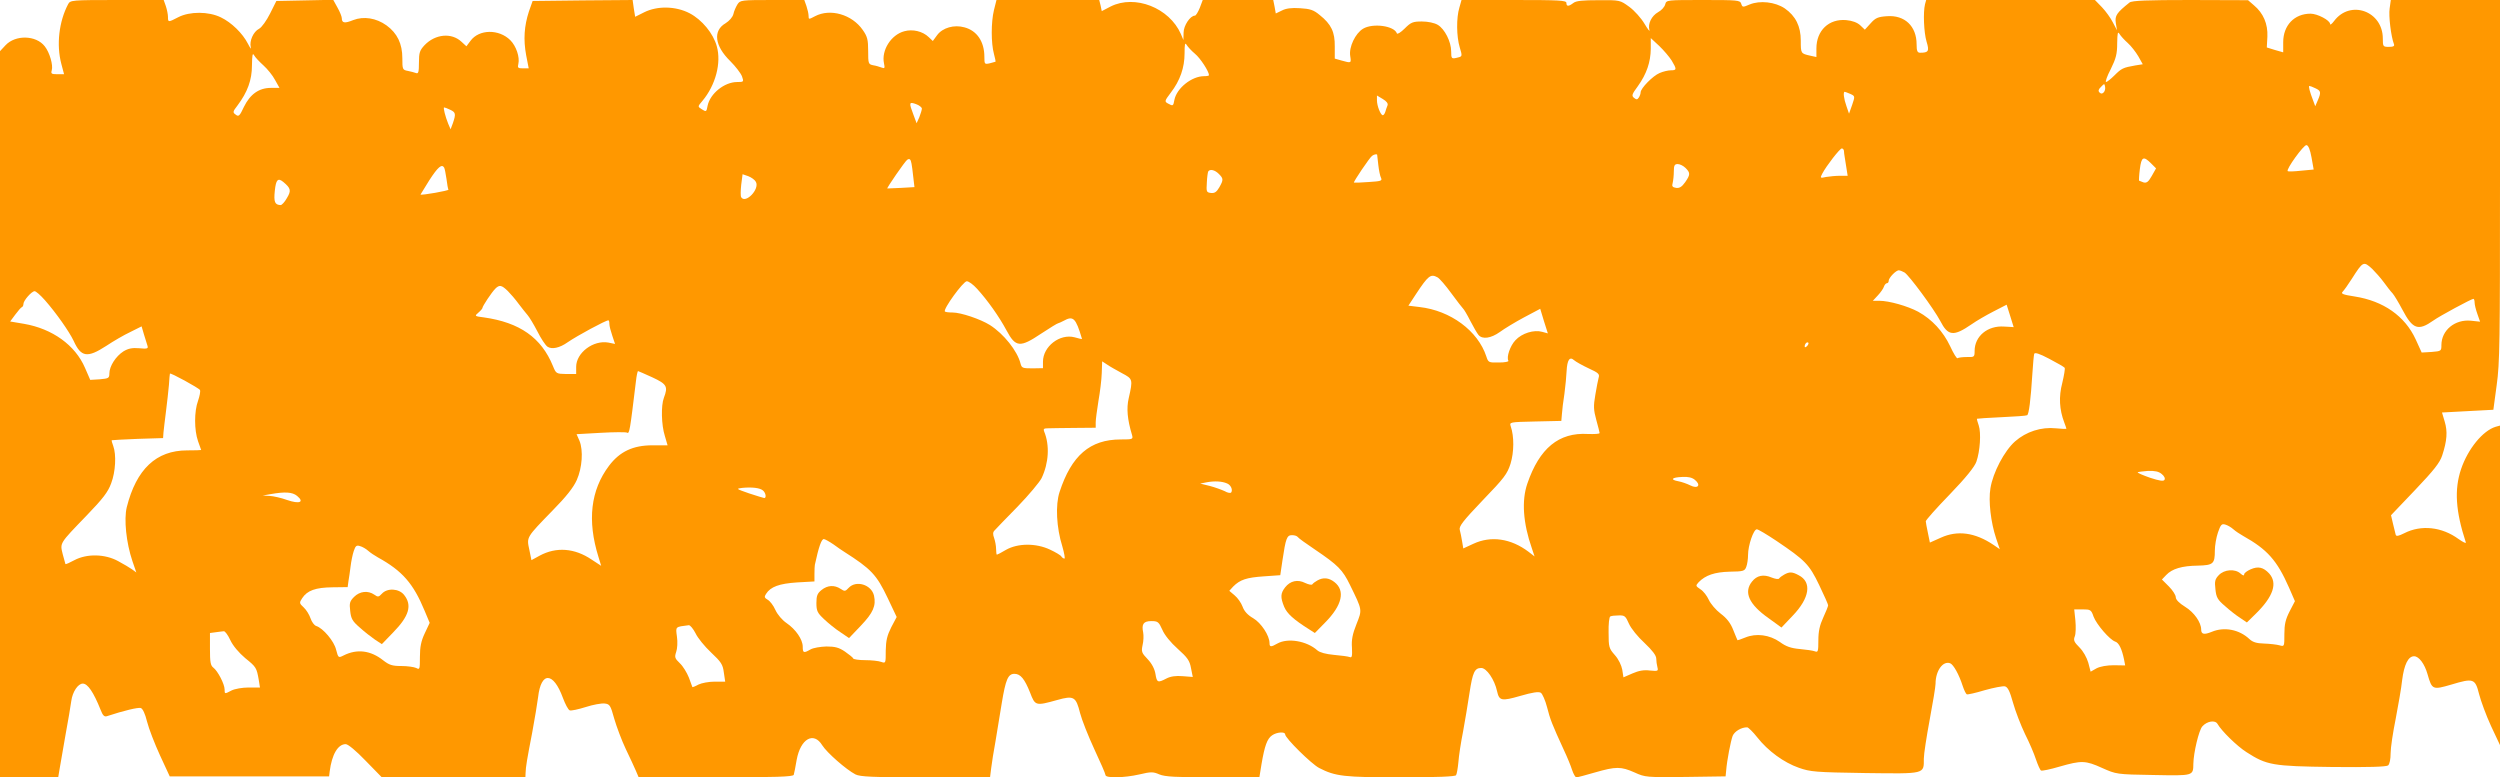 <?xml version="1.0" standalone="no"?>
<!DOCTYPE svg PUBLIC "-//W3C//DTD SVG 20010904//EN"
 "http://www.w3.org/TR/2001/REC-SVG-20010904/DTD/svg10.dtd">
<svg version="1.0" xmlns="http://www.w3.org/2000/svg"
 width="1280pt" height="398pt" viewBox="0 0 1280 398"
 preserveAspectRatio="xMidYMid meet">
<g transform="translate(0,398) scale(0.1,-0.1)"
fill="#ff9800" stroke="none">
<path d="M349 3959 c-47 -89 -61 -208 -35 -306 l14 -53 -35 0 c-30 0 -33 3
-28 20 8 26 -11 92 -36 123 -44 57 -150 60 -201 5 l-28 -30 0 -1859 0 -1859
149 0 149 0 7 42 c4 24 17 101 30 173 13 72 27 151 30 176 6 46 34 89 59 89
25 0 55 -44 91 -134 11 -29 19 -37 32 -33 88 29 160 46 174 42 10 -4 22 -29
32 -70 9 -36 39 -113 66 -172 l50 -108 408 0 408 0 3 25 c11 87 42 140 82 140
12 0 53 -34 102 -85 l83 -85 368 0 367 0 1 23 c1 32 7 67 34 207 13 69 26 150
30 180 15 133 78 131 127 -3 12 -32 27 -61 35 -64 7 -3 44 5 82 17 37 12 81
20 97 18 26 -3 30 -9 49 -78 12 -41 38 -111 59 -155 21 -44 45 -95 52 -112
l14 -33 395 0 c308 0 396 3 399 13 2 6 9 41 15 77 20 108 87 146 131 74 24
-38 122 -124 170 -149 24 -12 86 -15 359 -15 l330 0 6 48 c3 26 13 88 22 137
8 50 23 137 32 195 20 121 32 150 65 150 31 0 52 -26 80 -96 26 -68 28 -69
139 -38 85 24 96 17 117 -67 9 -35 42 -118 73 -185 31 -66 57 -126 57 -132 0
-17 95 -15 174 3 59 14 70 14 102 0 29 -12 84 -15 274 -15 l238 0 11 68 c16
94 29 130 54 147 24 17 67 20 67 5 0 -19 135 -152 174 -172 83 -43 128 -48
418 -48 186 0 279 4 283 11 4 6 9 36 12 67 2 31 13 102 24 157 10 55 25 144
33 198 16 105 26 127 60 127 27 0 68 -59 81 -119 11 -49 22 -52 119 -24 62 18
94 23 105 16 8 -5 23 -39 32 -74 16 -63 25 -86 86 -219 17 -36 36 -82 42 -102
7 -21 17 -38 22 -38 5 0 48 11 95 25 108 31 133 31 203 0 55 -25 60 -25 261
-23 l205 3 3 30 c4 52 23 149 33 177 10 24 46 45 75 44 6 -1 29 -23 51 -51 55
-70 136 -129 213 -156 60 -21 84 -23 340 -27 310 -4 300 -6 300 74 0 23 14
113 30 199 16 86 30 169 30 184 0 67 38 119 75 105 17 -7 45 -57 64 -116 7
-21 16 -40 21 -43 4 -2 45 7 91 21 46 13 93 22 104 20 15 -4 25 -24 42 -85 12
-43 40 -115 61 -159 22 -43 47 -102 56 -130 10 -29 21 -54 26 -57 5 -3 48 6
95 20 112 32 132 32 218 -7 72 -32 73 -33 261 -36 208 -4 205 -5 206 58 1 56
28 171 46 191 24 27 66 34 78 12 20 -35 99 -113 148 -144 104 -67 134 -72 437
-76 191 -2 278 1 288 8 8 7 13 32 13 63 0 28 12 107 26 176 13 69 29 158 33
198 10 79 31 122 61 122 25 0 54 -39 69 -92 23 -80 26 -81 122 -53 113 34 122
31 142 -49 9 -35 36 -109 61 -163 l46 -98 0 818 0 818 -22 -6 c-66 -20 -142
-113 -177 -216 -36 -106 -28 -217 24 -376 2 -7 -14 1 -37 17 -86 63 -192 74
-278 30 -30 -15 -41 -17 -44 -8 -2 7 -8 33 -14 57 l-10 43 123 129 c97 102
127 140 139 177 25 76 28 123 13 173 l-14 47 131 7 132 7 17 126 c16 114 17
225 17 1050 l0 922 -279 0 -280 0 -6 -43 c-6 -38 7 -144 22 -183 4 -10 -3 -14
-26 -14 -30 0 -31 2 -31 43 0 140 -166 200 -249 90 -11 -15 -21 -23 -21 -16 0
19 -65 53 -100 53 -83 0 -140 -60 -140 -146 l0 -52 -42 12 -42 13 3 55 c3 66
-21 121 -69 161 l-30 26 -296 1 c-221 0 -299 -3 -311 -13 -65 -52 -76 -67 -70
-105 l6 -37 -21 40 c-11 22 -36 57 -56 78 l-36 37 -432 0 -432 0 -6 -22 c-10
-41 -6 -144 8 -191 15 -49 10 -57 -33 -57 -14 0 -18 9 -18 43 0 93 -61 151
-152 144 -46 -3 -59 -9 -83 -36 l-30 -33 -23 22 c-16 15 -41 24 -72 27 -89 8
-153 -53 -153 -145 l0 -44 -32 7 c-48 11 -48 11 -48 77 0 73 -26 126 -82 165
-49 33 -127 42 -180 20 -35 -15 -37 -15 -43 4 -6 18 -17 19 -195 19 -186 0
-188 0 -194 -22 -3 -13 -19 -31 -36 -40 -34 -19 -54 -60 -45 -92 4 -11 -8 3
-25 32 -17 29 -52 68 -78 87 -47 34 -47 35 -157 34 -81 0 -115 -3 -129 -14
-25 -19 -36 -19 -36 0 0 13 -36 15 -268 15 l-269 0 -11 -39 c-16 -52 -15 -148
2 -204 13 -43 13 -46 -8 -51 -34 -9 -36 -8 -36 31 0 49 -33 115 -69 136 -17
10 -50 17 -81 17 -46 0 -56 -4 -88 -36 -20 -20 -38 -31 -40 -25 -13 39 -123
54 -173 24 -40 -24 -73 -94 -66 -139 6 -38 6 -38 -44 -24 l-35 10 0 62 c1 74
-18 114 -77 161 -31 26 -49 32 -101 35 -44 3 -72 -1 -93 -12 l-31 -15 -6 34
-7 35 -180 0 -181 0 -15 -40 c-9 -22 -20 -40 -25 -40 -24 0 -58 -51 -58 -87
l-1 -38 -13 31 c-59 134 -235 203 -359 141 l-46 -24 -6 29 -7 28 -263 0 -263
0 -13 -52 c-15 -62 -15 -169 0 -224 6 -21 9 -39 8 -40 -1 0 -14 -4 -29 -8 -27
-6 -28 -5 -28 33 0 78 -38 134 -102 151 -53 15 -112 -2 -140 -40 l-22 -30 -21
20 c-31 30 -82 42 -125 30 -68 -18 -118 -98 -104 -164 5 -25 4 -28 -12 -22
-11 4 -30 10 -44 12 -24 5 -25 9 -25 73 0 58 -4 74 -28 108 -55 79 -166 111
-244 70 -32 -17 -33 -17 -33 1 0 11 -5 33 -11 51 l-11 31 -164 0 c-159 0 -164
-1 -178 -22 -8 -13 -18 -35 -21 -50 -4 -16 -21 -35 -40 -47 -66 -38 -56 -116
24 -194 27 -27 54 -62 60 -78 10 -28 9 -29 -25 -29 -65 0 -138 -59 -151 -121
-6 -33 -7 -33 -32 -17 -19 12 -19 13 5 41 68 81 98 195 74 280 -18 66 -76 136
-139 169 -71 37 -165 39 -233 5 l-46 -23 -7 43 -6 43 -256 -2 -256 -3 -19 -54
c-24 -74 -29 -143 -14 -224 l13 -67 -30 0 c-25 0 -28 3 -23 23 8 34 -11 91
-41 121 -58 58 -160 57 -204 -3 l-21 -28 -25 23 c-51 48 -134 40 -189 -17 -25
-27 -29 -38 -29 -90 0 -48 -3 -58 -15 -53 -8 3 -27 8 -42 11 -27 5 -28 8 -28
65 0 74 -26 128 -81 168 -53 38 -117 48 -171 27 -44 -18 -58 -15 -58 10 0 8
-10 33 -22 54 l-22 40 -145 -3 -146 -3 -32 -64 c-18 -36 -43 -71 -56 -78 -30
-15 -51 -63 -43 -95 4 -13 -3 -5 -14 17 -28 55 -85 110 -139 136 -63 31 -160
31 -218 1 -52 -27 -53 -27 -53 2 0 12 -5 37 -11 55 l-11 31 -239 0 c-232 0
-239 -1 -250 -21z m10545 -199 c17 -15 41 -46 54 -68 l23 -41 -38 -6 c-63 -11
-71 -15 -107 -51 -18 -18 -38 -34 -43 -34 -5 0 5 30 24 66 27 55 33 78 33 133
1 53 3 62 12 47 6 -10 25 -31 42 -46z m-2335 -90 c27 -45 26 -50 -4 -50 -14 0
-40 -6 -58 -14 -34 -14 -97 -78 -97 -99 0 -7 -4 -18 -9 -26 -8 -12 -12 -12
-25 -2 -13 11 -11 18 20 60 45 63 65 123 66 191 l0 55 43 -40 c23 -22 52 -56
64 -75z m-2441 35 c28 -23 72 -91 72 -110 0 -3 -11 -5 -25 -5 -63 0 -140 -61
-152 -121 -6 -33 -7 -33 -33 -19 -18 10 -18 13 14 55 48 62 71 129 71 202 0
46 2 57 10 44 6 -10 25 -31 43 -46z m-4769 -60 c20 -18 47 -51 59 -74 l23 -41
-44 0 c-61 0 -106 -32 -138 -97 -22 -47 -27 -52 -42 -40 -16 11 -16 15 9 47
51 68 74 130 74 205 1 55 3 66 11 52 6 -11 28 -34 48 -52z m9422 -138 c-8 -8
-14 -8 -22 0 -7 7 -5 16 8 28 17 18 18 18 21 1 2 -10 -1 -23 -7 -29z m1084 21
c28 -13 30 -20 12 -62 l-13 -30 -11 30 c-17 44 -25 74 -19 74 3 0 17 -5 31
-12z m-2381 -29 c24 -11 24 -12 9 -56 l-16 -45 -13 38 c-14 39 -18 74 -9 74 2
0 15 -5 29 -11z m-2370 -59 c-3 -8 -9 -23 -11 -32 -3 -10 -9 -18 -13 -18 -11
0 -30 48 -30 76 l0 25 30 -18 c20 -12 28 -23 24 -33z m-2384 -16 c0 -6 -6 -26
-13 -44 l-14 -31 -16 43 c-24 63 -23 68 13 55 17 -6 30 -17 30 -23z m-2415 -6
c28 -13 30 -21 14 -68 l-12 -32 -12 28 c-15 37 -27 84 -21 84 3 0 17 -5 31
-12z m9530 -244 l11 -62 -64 -6 c-36 -4 -67 -5 -69 -2 -9 9 82 135 96 133 10
-1 19 -24 26 -63z m-2394 34 c0 -7 2 -22 4 -33 2 -11 6 -37 9 -57 l6 -38 -39
0 c-21 0 -53 -3 -71 -6 -31 -7 -32 -6 -20 17 21 40 90 129 100 129 6 0 10 -6
11 -12z m-2390 -20 c0 -2 3 -25 6 -53 3 -27 9 -57 14 -66 7 -15 -1 -17 -64
-21 -39 -3 -73 -4 -75 -3 -4 3 81 129 93 137 10 8 24 10 26 6z m-2384 -46 c2
-9 6 -40 9 -69 l6 -51 -69 -4 c-37 -2 -69 -3 -70 -3 -4 2 91 140 102 147 12 8
18 3 22 -20z m6346 2 l26 -26 -22 -39 c-17 -30 -26 -37 -42 -33 -11 4 -21 8
-23 9 -1 1 0 28 4 59 8 63 18 69 57 30z m-2383 -24 c25 -25 25 -34 -2 -73 -17
-24 -29 -31 -46 -29 -19 3 -23 8 -18 25 3 12 6 39 6 60 0 30 4 37 20 37 11 0
29 -9 40 -20z m-6356 2 c3 -5 8 -31 12 -58 3 -27 8 -52 10 -55 3 -5 -137 -30
-143 -25 0 0 20 33 45 73 44 68 64 85 76 65z m3966 -32 c24 -24 25 -30 3 -69
-14 -24 -24 -31 -43 -29 -23 3 -24 6 -21 53 1 27 5 53 7 57 9 14 34 8 54 -12z
m-2370 -41 c21 -37 -53 -114 -75 -79 -4 6 -3 35 0 64 l7 54 29 -10 c16 -6 34
-19 39 -29z m-2419 -1 c38 -32 41 -44 18 -82 -11 -20 -26 -36 -32 -36 -30 1
-36 16 -30 73 6 58 16 68 44 45z m10695 -445 c16 -16 43 -46 59 -68 16 -22 36
-48 45 -57 8 -9 31 -47 50 -83 53 -101 81 -111 159 -56 30 22 195 111 205 111
3 0 6 -8 6 -19 0 -10 6 -36 14 -58 l14 -40 -47 5 c-82 8 -151 -49 -151 -125 0
-30 -1 -31 -50 -35 l-51 -3 -31 68 c-55 119 -165 196 -312 219 -59 9 -72 14
-62 24 7 7 28 36 47 66 58 91 60 92 105 51z m-2395 -18 c24 -15 150 -186 183
-248 40 -78 68 -81 161 -17 24 17 74 46 111 65 l68 35 18 -57 c10 -32 18 -58
18 -58 0 0 -22 2 -49 3 -84 6 -151 -49 -151 -125 0 -31 -2 -32 -40 -31 -23 0
-44 -3 -47 -6 -4 -4 -21 24 -38 61 -36 76 -93 138 -164 177 -54 29 -149 56
-199 56 l-33 0 26 28 c14 15 28 35 31 45 3 9 10 17 15 17 5 0 9 5 9 12 0 16
39 56 53 54 7 -1 19 -6 28 -11z m-2391 -25 c10 -5 42 -42 71 -82 29 -40 57
-75 60 -78 4 -3 21 -31 37 -63 16 -31 35 -64 42 -72 20 -24 64 -17 109 15 23
17 79 51 124 75 l83 44 19 -63 20 -63 -29 8 c-42 12 -104 -7 -137 -43 -27 -28
-47 -87 -36 -105 3 -5 -19 -9 -48 -9 -53 -1 -55 0 -65 31 -43 131 -183 235
-342 253 l-57 7 38 58 c64 97 76 106 111 87z m-2358 -58 c55 -60 114 -144 151
-213 47 -88 69 -90 178 -17 44 29 83 53 87 53 4 1 16 6 27 12 50 28 63 16 95
-93 0 -1 -17 3 -38 9 -76 20 -162 -47 -162 -125 l0 -33 -54 -1 c-51 0 -55 2
-61 25 -16 64 -86 152 -157 197 -48 30 -148 64 -191 64 -19 0 -36 2 -39 5 -11
11 94 155 112 155 10 0 33 -17 52 -38z m-2402 -12 c14 -14 39 -43 55 -65 17
-22 37 -48 46 -58 9 -10 32 -48 50 -83 18 -36 41 -71 52 -79 22 -15 62 -7 104
23 48 33 194 112 208 112 3 0 5 -8 5 -19 0 -10 7 -37 15 -60 l14 -42 -34 7
c-77 14 -165 -52 -165 -124 l0 -37 -51 0 c-51 1 -52 2 -68 41 -59 145 -170
223 -354 249 -48 6 -48 7 -28 24 12 10 21 21 21 24 0 9 47 80 66 99 21 21 32
19 64 -12z m-2370 -47 c58 -66 124 -160 147 -208 38 -84 70 -89 167 -26 36 24
91 56 123 71 l58 29 12 -41 c7 -22 15 -49 18 -58 5 -15 -1 -17 -42 -13 -36 3
-56 -1 -81 -16 -39 -25 -72 -76 -72 -113 0 -24 -4 -26 -49 -30 l-49 -3 -27 62
c-50 116 -167 200 -312 225 l-71 12 26 35 c15 20 30 38 35 39 4 2 7 9 7 16 0
17 42 65 57 65 6 1 30 -20 53 -46z m9022 -235 c-7 -7 -12 -8 -12 -2 0 14 12
26 19 19 2 -3 -1 -11 -7 -17z m1319 -111 c3 -4 -3 -39 -12 -77 -19 -72 -15
-137 10 -203 6 -16 11 -30 11 -32 0 -2 -24 -1 -53 2 -76 8 -153 -17 -210 -67
-55 -49 -113 -159 -126 -240 -11 -65 2 -175 29 -256 l19 -56 -32 22 c-95 64
-185 76 -270 37 l-56 -25 -10 49 c-6 28 -11 55 -11 60 0 6 55 68 123 138 82
85 127 141 136 167 19 54 25 148 12 186 -6 17 -10 32 -9 34 2 1 58 5 126 8 67
3 126 7 131 10 9 6 18 74 27 216 3 47 7 91 9 98 3 9 26 2 77 -25 40 -21 75
-41 79 -46z m-2437 -3 c50 -23 57 -29 51 -48 -3 -11 -11 -51 -17 -88 -10 -57
-9 -77 5 -128 9 -33 17 -63 17 -67 0 -5 -27 -6 -60 -5 -149 9 -248 -73 -310
-254 -30 -87 -22 -202 23 -331 l14 -42 -31 24 c-90 68 -192 83 -282 41 l-52
-24 -6 36 c-3 21 -9 47 -12 59 -5 18 16 45 117 151 111 115 126 135 143 188
18 59 19 139 1 191 -7 22 -7 22 126 25 l133 3 3 35 c1 19 7 67 13 105 5 39 10
90 11 115 3 58 16 76 38 56 9 -8 43 -27 75 -42z m-2389 -25 c55 -29 56 -31 34
-128 -12 -51 -7 -109 17 -188 6 -22 4 -23 -58 -23 -157 0 -252 -82 -313 -269
-22 -66 -16 -183 14 -278 10 -35 15 -63 11 -63 -5 0 -12 5 -16 11 -3 6 -30 22
-58 35 -72 34 -165 33 -225 -1 -23 -14 -45 -25 -47 -25 -2 0 -4 13 -4 29 0 16
-5 42 -10 56 -7 19 -7 30 2 39 7 8 60 63 118 122 58 60 113 126 123 146 37 78
42 169 13 239 -5 12 -1 16 16 16 13 1 74 1 136 2 l112 1 0 28 c0 15 7 64 14
109 8 45 16 109 17 143 l2 60 26 -17 c14 -10 49 -29 76 -44z m-2405 -21 c75
-35 81 -47 59 -105 -15 -39 -13 -139 5 -195 l14 -48 -78 0 c-99 0 -167 -32
-222 -105 -94 -125 -112 -280 -54 -466 l14 -46 -49 32 c-87 59 -181 66 -266
20 l-42 -23 -11 54 c-14 65 -16 61 119 200 70 71 107 118 124 156 28 63 34
152 14 201 l-15 34 124 7 c68 4 129 4 134 1 13 -8 15 8 46 263 3 28 8 52 11
52 2 0 35 -15 73 -32z m-2316 -65 c3 -7 -2 -32 -10 -55 -20 -54 -20 -150 0
-207 9 -24 16 -44 16 -45 0 -1 -33 -2 -72 -2 -158 0 -260 -96 -309 -291 -15
-62 -3 -181 29 -276 l20 -58 -22 16 c-11 8 -43 27 -71 42 -67 37 -160 39 -224
5 -24 -13 -44 -22 -46 -20 -1 2 -7 25 -14 51 -14 58 -18 52 122 197 84 87 110
121 126 165 23 60 27 147 11 191 -6 15 -9 28 -8 30 2 1 62 4 133 7 l130 4 2
29 c2 16 7 65 13 109 6 44 12 105 15 135 2 30 4 56 5 57 1 7 149 -74 154 -84z
m10044 -430 c13 -10 19 -23 14 -30 -5 -8 -25 -5 -74 11 -37 13 -65 25 -63 28
3 2 27 5 53 7 35 1 55 -3 70 -16z m-2390 -30 c33 -27 15 -48 -24 -28 -16 8
-44 18 -61 21 -44 8 -34 20 20 22 30 2 51 -3 65 -15z m-2396 -18 c19 -7 31
-32 22 -46 -3 -5 -18 -3 -33 6 -15 7 -50 20 -77 27 l-49 12 35 7 c39 7 77 5
102 -6z m-2376 -36 c15 -12 19 -39 7 -39 -5 1 -39 11 -78 24 -66 23 -68 24
-35 28 50 5 91 0 106 -13z m-2385 -28 c39 -32 13 -43 -51 -21 -30 11 -71 20
-90 21 l-35 2 40 7 c74 13 112 11 136 -9z m9914 -171 c11 -10 34 -25 50 -34
123 -69 173 -124 235 -265 l30 -69 -27 -52 c-21 -41 -27 -66 -27 -116 0 -65 0
-65 -25 -58 -14 4 -50 8 -79 9 -38 1 -58 7 -75 23 -52 49 -129 64 -193 37 -39
-16 -54 -13 -54 12 0 36 -36 88 -82 116 -31 19 -48 37 -48 49 0 11 -16 36 -35
55 l-36 36 22 23 c30 32 81 47 162 48 79 2 87 9 87 77 0 25 7 67 16 93 14 40
19 46 38 40 11 -3 30 -14 41 -24z m-2340 -59 c148 -100 168 -120 219 -226 25
-52 46 -99 46 -104 0 -5 -11 -33 -25 -63 -18 -39 -25 -70 -25 -117 0 -56 -2
-62 -17 -56 -10 4 -45 9 -78 12 -45 4 -71 13 -102 36 -53 37 -121 46 -177 23
-22 -9 -40 -15 -40 -14 -1 2 -11 25 -22 53 -13 34 -33 60 -64 83 -25 19 -52
51 -61 71 -9 20 -28 45 -43 54 -25 17 -25 18 -9 36 35 36 82 52 159 54 70 1
77 3 85 25 5 13 9 40 9 61 0 48 28 131 45 131 7 0 52 -27 100 -59z m-2450 19
c3 -5 43 -34 88 -64 118 -80 141 -103 179 -181 64 -131 63 -125 33 -201 -20
-50 -26 -80 -23 -120 2 -45 0 -53 -12 -48 -8 3 -44 8 -80 11 -42 4 -72 12 -85
23 -55 49 -152 65 -205 35 -33 -19 -40 -18 -40 2 0 39 -43 104 -84 128 -28 16
-46 36 -54 59 -7 19 -25 45 -41 58 l-27 23 20 22 c35 35 68 46 156 52 l85 6
11 75 c17 115 23 130 49 130 13 0 26 -4 30 -10z m-2378 -37 c21 -16 46 -32 55
-38 138 -88 166 -117 223 -237 l46 -97 -28 -53 c-21 -42 -27 -67 -28 -119 0
-65 0 -66 -23 -58 -13 5 -50 9 -82 9 -32 0 -60 4 -62 9 -1 5 -21 20 -42 35
-31 21 -51 26 -95 26 -31 -1 -67 -7 -81 -15 -35 -20 -40 -19 -40 14 0 37 -36
89 -83 121 -22 15 -46 43 -57 67 -10 23 -28 46 -39 52 -17 10 -19 15 -9 30 23
37 68 53 159 59 l89 5 0 38 c0 22 1 42 2 47 20 93 34 132 46 132 5 0 27 -12
49 -27z m-2382 -33 c11 -10 34 -25 50 -34 125 -69 181 -133 239 -273 l26 -62
-25 -53 c-19 -40 -25 -70 -25 -121 0 -64 -1 -67 -19 -57 -11 5 -45 10 -76 10
-47 0 -62 5 -93 29 -64 51 -134 60 -203 25 -26 -13 -27 -13 -38 29 -10 44 -67
111 -102 122 -10 3 -23 21 -29 39 -6 18 -21 43 -35 56 -23 21 -23 24 -8 47 26
40 69 55 155 56 l78 1 4 30 c3 17 8 51 11 76 3 25 10 60 16 78 9 27 14 32 32
26 12 -3 31 -14 42 -24z m8834 -337 c15 -40 83 -119 111 -128 19 -6 34 -38 45
-91 l6 -31 -58 1 c-35 0 -70 -6 -89 -16 l-30 -17 -12 46 c-8 27 -26 59 -45 78
-28 28 -32 37 -24 57 5 12 6 49 3 81 l-6 57 43 0 c40 0 44 -2 56 -37z m-2379
-36 c11 -25 46 -68 80 -99 40 -38 60 -64 60 -80 0 -12 3 -33 6 -44 5 -20 3
-21 -39 -17 -31 4 -57 -1 -89 -15 l-46 -20 -6 39 c-4 22 -19 54 -38 75 -30 34
-32 41 -32 115 -1 44 3 81 9 83 6 3 25 5 43 5 30 1 35 -3 52 -42z m-2389 -31
c11 -27 43 -66 79 -98 50 -45 61 -60 68 -99 l9 -45 -52 4 c-35 3 -62 -1 -83
-12 -44 -23 -49 -21 -56 23 -4 25 -18 53 -40 76 -31 32 -33 39 -26 72 5 20 6
49 3 65 -9 43 2 58 42 58 33 0 38 -4 56 -44z m-2390 -18 c11 -24 47 -68 80
-99 51 -48 60 -61 65 -102 l7 -47 -54 0 c-30 0 -67 -7 -83 -15 -16 -9 -30 -14
-31 -13 -1 2 -9 24 -18 49 -10 25 -30 58 -46 73 -26 25 -28 31 -19 58 6 16 8
51 4 78 -7 53 -10 50 61 59 7 0 22 -18 34 -41z m-2382 -35 c14 -30 44 -65 77
-93 56 -45 58 -49 69 -112 l6 -38 -58 0 c-32 0 -71 -7 -87 -15 -36 -19 -36
-19 -36 5 0 27 -35 95 -58 112 -14 11 -17 28 -17 95 l0 82 30 4 c17 2 35 5 41
5 6 1 21 -19 33 -45z"/>
<path d="M11523 1065 c-18 -8 -33 -19 -33 -26 0 -8 -7 -6 -18 4 -28 26 -84 22
-112 -8 -19 -20 -22 -31 -17 -72 4 -41 11 -54 49 -86 23 -21 59 -49 78 -61
l34 -23 47 46 c89 88 111 156 67 205 -30 32 -56 38 -95 21z"/>
<path d="M9135 1038 c-11 -6 -23 -15 -26 -20 -3 -5 -20 -2 -38 5 -42 18 -76
11 -101 -21 -43 -54 -16 -116 85 -187 l66 -48 57 60 c88 91 100 173 31 208
-33 18 -47 18 -74 3z"/>
<path d="M6745 1008 c-11 -6 -23 -15 -26 -20 -3 -4 -19 -1 -36 7 -39 20 -77
11 -103 -22 -24 -31 -25 -51 -5 -100 15 -35 48 -65 129 -116 l28 -18 53 54
c87 88 104 163 47 207 -28 22 -57 25 -87 8z"/>
<path d="M4345 970 c-17 -18 -20 -19 -41 -5 -32 21 -67 19 -98 -6 -21 -17 -26
-29 -26 -66 0 -41 5 -51 39 -83 21 -20 59 -51 84 -67 l44 -30 61 64 c63 66 78
102 67 153 -13 57 -92 81 -130 40z"/>
<path d="M1955 940 c-16 -17 -20 -18 -38 -5 -33 23 -75 18 -104 -11 -22 -22
-25 -32 -20 -72 4 -40 12 -53 49 -85 23 -21 59 -49 78 -62 l35 -23 58 60 c82
84 98 139 56 192 -26 33 -86 37 -114 6z"/>
</g>
</svg>
